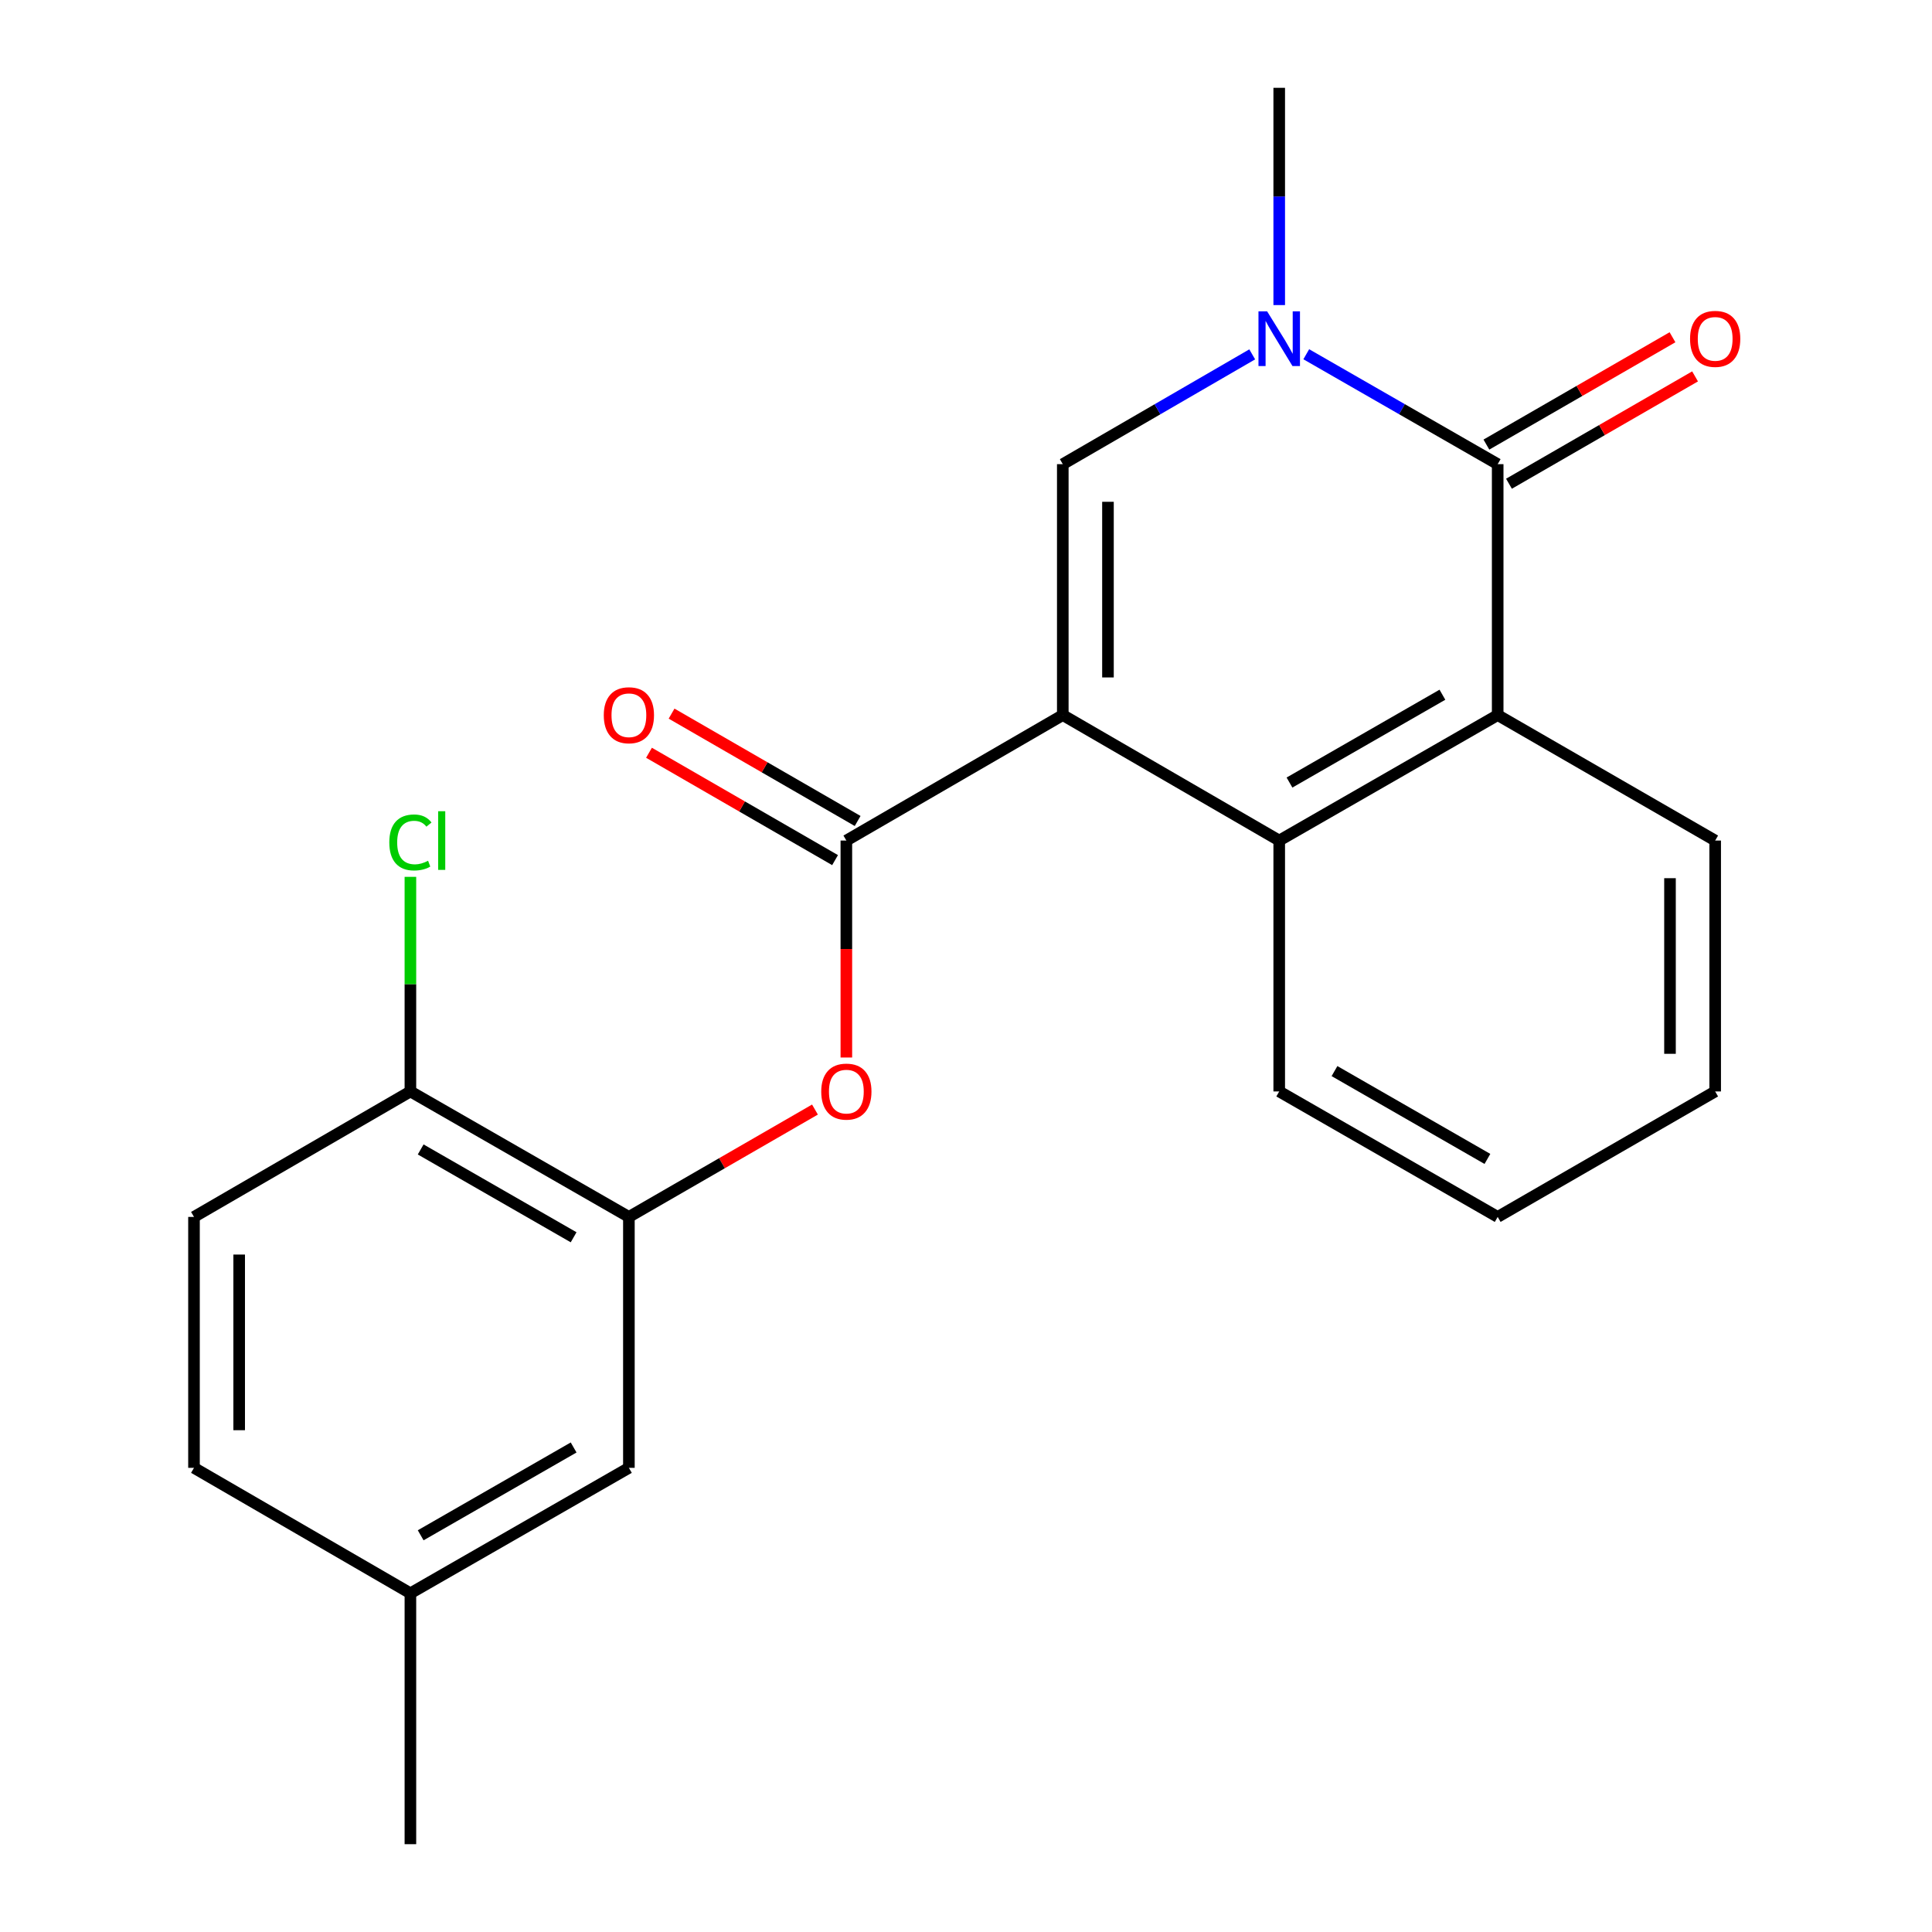 <?xml version='1.0' encoding='iso-8859-1'?>
<svg version='1.1' baseProfile='full'
              xmlns='http://www.w3.org/2000/svg'
                      xmlns:rdkit='http://www.rdkit.org/xml'
                      xmlns:xlink='http://www.w3.org/1999/xlink'
                  xml:space='preserve'
width='1000px' height='1000px' viewBox='0 0 1000 1000'>
<!-- END OF HEADER -->
<rect style='opacity:1.0;fill:#FFFFFF;stroke:none' width='1000' height='1000' x='0' y='0'> </rect>
<path class='bond-0' d='M 550.097,370.124 L 550.097,240.249' style='fill:none;fill-rule:evenodd;stroke:#000000;stroke-width:6px;stroke-linecap:butt;stroke-linejoin:miter;stroke-opacity:1' />
<path class='bond-0' d='M 573.482,350.643 L 573.482,259.73' style='fill:none;fill-rule:evenodd;stroke:#000000;stroke-width:6px;stroke-linecap:butt;stroke-linejoin:miter;stroke-opacity:1' />
<path class='bond-3' d='M 550.097,370.124 L 438.072,435.069' style='fill:none;fill-rule:evenodd;stroke:#000000;stroke-width:6px;stroke-linecap:butt;stroke-linejoin:miter;stroke-opacity:1' />
<path class='bond-4' d='M 550.097,370.124 L 662.123,435.069' style='fill:none;fill-rule:evenodd;stroke:#000000;stroke-width:6px;stroke-linecap:butt;stroke-linejoin:miter;stroke-opacity:1' />
<path class='bond-1' d='M 550.097,240.249 L 599.121,211.834' style='fill:none;fill-rule:evenodd;stroke:#000000;stroke-width:6px;stroke-linecap:butt;stroke-linejoin:miter;stroke-opacity:1' />
<path class='bond-1' d='M 599.121,211.834 L 648.145,183.419' style='fill:none;fill-rule:evenodd;stroke:#0000FF;stroke-width:6px;stroke-linecap:butt;stroke-linejoin:miter;stroke-opacity:1' />
<path class='bond-14' d='M 662.123,157.911 L 662.123,101.683' style='fill:none;fill-rule:evenodd;stroke:#0000FF;stroke-width:6px;stroke-linecap:butt;stroke-linejoin:miter;stroke-opacity:1' />
<path class='bond-14' d='M 662.123,101.683 L 662.123,45.455' style='fill:none;fill-rule:evenodd;stroke:#000000;stroke-width:6px;stroke-linecap:butt;stroke-linejoin:miter;stroke-opacity:1' />
<path class='bond-22' d='M 676.122,183.356 L 725.661,211.802' style='fill:none;fill-rule:evenodd;stroke:#0000FF;stroke-width:6px;stroke-linecap:butt;stroke-linejoin:miter;stroke-opacity:1' />
<path class='bond-22' d='M 725.661,211.802 L 775.2,240.249' style='fill:none;fill-rule:evenodd;stroke:#000000;stroke-width:6px;stroke-linecap:butt;stroke-linejoin:miter;stroke-opacity:1' />
<path class='bond-2' d='M 775.2,240.249 L 775.2,370.124' style='fill:none;fill-rule:evenodd;stroke:#000000;stroke-width:6px;stroke-linecap:butt;stroke-linejoin:miter;stroke-opacity:1' />
<path class='bond-8' d='M 781.042,250.377 L 829.203,222.597' style='fill:none;fill-rule:evenodd;stroke:#000000;stroke-width:6px;stroke-linecap:butt;stroke-linejoin:miter;stroke-opacity:1' />
<path class='bond-8' d='M 829.203,222.597 L 877.364,194.818' style='fill:none;fill-rule:evenodd;stroke:#FF0000;stroke-width:6px;stroke-linecap:butt;stroke-linejoin:miter;stroke-opacity:1' />
<path class='bond-8' d='M 769.358,230.12 L 817.519,202.341' style='fill:none;fill-rule:evenodd;stroke:#000000;stroke-width:6px;stroke-linecap:butt;stroke-linejoin:miter;stroke-opacity:1' />
<path class='bond-8' d='M 817.519,202.341 L 865.68,174.561' style='fill:none;fill-rule:evenodd;stroke:#FF0000;stroke-width:6px;stroke-linecap:butt;stroke-linejoin:miter;stroke-opacity:1' />
<path class='bond-6' d='M 438.072,435.069 L 438.072,491.217' style='fill:none;fill-rule:evenodd;stroke:#000000;stroke-width:6px;stroke-linecap:butt;stroke-linejoin:miter;stroke-opacity:1' />
<path class='bond-6' d='M 438.072,491.217 L 438.072,547.365' style='fill:none;fill-rule:evenodd;stroke:#FF0000;stroke-width:6px;stroke-linecap:butt;stroke-linejoin:miter;stroke-opacity:1' />
<path class='bond-10' d='M 443.915,424.941 L 395.76,397.157' style='fill:none;fill-rule:evenodd;stroke:#000000;stroke-width:6px;stroke-linecap:butt;stroke-linejoin:miter;stroke-opacity:1' />
<path class='bond-10' d='M 395.76,397.157 L 347.606,369.372' style='fill:none;fill-rule:evenodd;stroke:#FF0000;stroke-width:6px;stroke-linecap:butt;stroke-linejoin:miter;stroke-opacity:1' />
<path class='bond-10' d='M 432.228,445.196 L 384.074,417.412' style='fill:none;fill-rule:evenodd;stroke:#000000;stroke-width:6px;stroke-linecap:butt;stroke-linejoin:miter;stroke-opacity:1' />
<path class='bond-10' d='M 384.074,417.412 L 335.919,389.627' style='fill:none;fill-rule:evenodd;stroke:#FF0000;stroke-width:6px;stroke-linecap:butt;stroke-linejoin:miter;stroke-opacity:1' />
<path class='bond-5' d='M 662.123,435.069 L 775.2,370.124' style='fill:none;fill-rule:evenodd;stroke:#000000;stroke-width:6px;stroke-linecap:butt;stroke-linejoin:miter;stroke-opacity:1' />
<path class='bond-5' d='M 667.438,405.049 L 746.592,359.588' style='fill:none;fill-rule:evenodd;stroke:#000000;stroke-width:6px;stroke-linecap:butt;stroke-linejoin:miter;stroke-opacity:1' />
<path class='bond-17' d='M 662.123,435.069 L 662.123,564.931' style='fill:none;fill-rule:evenodd;stroke:#000000;stroke-width:6px;stroke-linecap:butt;stroke-linejoin:miter;stroke-opacity:1' />
<path class='bond-18' d='M 775.2,370.124 L 887.771,435.069' style='fill:none;fill-rule:evenodd;stroke:#000000;stroke-width:6px;stroke-linecap:butt;stroke-linejoin:miter;stroke-opacity:1' />
<path class='bond-7' d='M 421.823,574.307 L 373.668,602.091' style='fill:none;fill-rule:evenodd;stroke:#FF0000;stroke-width:6px;stroke-linecap:butt;stroke-linejoin:miter;stroke-opacity:1' />
<path class='bond-7' d='M 373.668,602.091 L 325.514,629.876' style='fill:none;fill-rule:evenodd;stroke:#000000;stroke-width:6px;stroke-linecap:butt;stroke-linejoin:miter;stroke-opacity:1' />
<path class='bond-9' d='M 325.514,629.876 L 212.423,564.931' style='fill:none;fill-rule:evenodd;stroke:#000000;stroke-width:6px;stroke-linecap:butt;stroke-linejoin:miter;stroke-opacity:1' />
<path class='bond-9' d='M 296.905,640.413 L 217.741,594.952' style='fill:none;fill-rule:evenodd;stroke:#000000;stroke-width:6px;stroke-linecap:butt;stroke-linejoin:miter;stroke-opacity:1' />
<path class='bond-11' d='M 325.514,629.876 L 325.514,759.751' style='fill:none;fill-rule:evenodd;stroke:#000000;stroke-width:6px;stroke-linecap:butt;stroke-linejoin:miter;stroke-opacity:1' />
<path class='bond-12' d='M 212.423,564.931 L 100.41,629.876' style='fill:none;fill-rule:evenodd;stroke:#000000;stroke-width:6px;stroke-linecap:butt;stroke-linejoin:miter;stroke-opacity:1' />
<path class='bond-15' d='M 212.423,564.931 L 212.423,509.393' style='fill:none;fill-rule:evenodd;stroke:#000000;stroke-width:6px;stroke-linecap:butt;stroke-linejoin:miter;stroke-opacity:1' />
<path class='bond-15' d='M 212.423,509.393 L 212.423,453.855' style='fill:none;fill-rule:evenodd;stroke:#00CC00;stroke-width:6px;stroke-linecap:butt;stroke-linejoin:miter;stroke-opacity:1' />
<path class='bond-13' d='M 325.514,759.751 L 212.423,824.683' style='fill:none;fill-rule:evenodd;stroke:#000000;stroke-width:6px;stroke-linecap:butt;stroke-linejoin:miter;stroke-opacity:1' />
<path class='bond-13' d='M 296.906,749.211 L 217.743,794.663' style='fill:none;fill-rule:evenodd;stroke:#000000;stroke-width:6px;stroke-linecap:butt;stroke-linejoin:miter;stroke-opacity:1' />
<path class='bond-24' d='M 100.41,629.876 L 100.41,759.751' style='fill:none;fill-rule:evenodd;stroke:#000000;stroke-width:6px;stroke-linecap:butt;stroke-linejoin:miter;stroke-opacity:1' />
<path class='bond-24' d='M 123.795,649.357 L 123.795,740.27' style='fill:none;fill-rule:evenodd;stroke:#000000;stroke-width:6px;stroke-linecap:butt;stroke-linejoin:miter;stroke-opacity:1' />
<path class='bond-16' d='M 212.423,824.683 L 100.41,759.751' style='fill:none;fill-rule:evenodd;stroke:#000000;stroke-width:6px;stroke-linecap:butt;stroke-linejoin:miter;stroke-opacity:1' />
<path class='bond-19' d='M 212.423,824.683 L 212.423,954.545' style='fill:none;fill-rule:evenodd;stroke:#000000;stroke-width:6px;stroke-linecap:butt;stroke-linejoin:miter;stroke-opacity:1' />
<path class='bond-21' d='M 662.123,564.931 L 775.2,629.876' style='fill:none;fill-rule:evenodd;stroke:#000000;stroke-width:6px;stroke-linecap:butt;stroke-linejoin:miter;stroke-opacity:1' />
<path class='bond-21' d='M 690.731,554.395 L 769.885,599.856' style='fill:none;fill-rule:evenodd;stroke:#000000;stroke-width:6px;stroke-linecap:butt;stroke-linejoin:miter;stroke-opacity:1' />
<path class='bond-23' d='M 887.771,435.069 L 887.771,564.931' style='fill:none;fill-rule:evenodd;stroke:#000000;stroke-width:6px;stroke-linecap:butt;stroke-linejoin:miter;stroke-opacity:1' />
<path class='bond-23' d='M 864.387,454.548 L 864.387,545.452' style='fill:none;fill-rule:evenodd;stroke:#000000;stroke-width:6px;stroke-linecap:butt;stroke-linejoin:miter;stroke-opacity:1' />
<path class='bond-20' d='M 887.771,564.931 L 775.2,629.876' style='fill:none;fill-rule:evenodd;stroke:#000000;stroke-width:6px;stroke-linecap:butt;stroke-linejoin:miter;stroke-opacity:1' />
<path  class='atom-2' d='M 655.863 161.157
L 665.143 176.157
Q 666.063 177.637, 667.543 180.317
Q 669.023 182.997, 669.103 183.157
L 669.103 161.157
L 672.863 161.157
L 672.863 189.477
L 668.983 189.477
L 659.023 173.077
Q 657.863 171.157, 656.623 168.957
Q 655.423 166.757, 655.063 166.077
L 655.063 189.477
L 651.383 189.477
L 651.383 161.157
L 655.863 161.157
' fill='#0000FF'/>
<path  class='atom-7' d='M 425.072 565.011
Q 425.072 558.211, 428.432 554.411
Q 431.792 550.611, 438.072 550.611
Q 444.352 550.611, 447.712 554.411
Q 451.072 558.211, 451.072 565.011
Q 451.072 571.891, 447.672 575.811
Q 444.272 579.691, 438.072 579.691
Q 431.832 579.691, 428.432 575.811
Q 425.072 571.931, 425.072 565.011
M 438.072 576.491
Q 442.392 576.491, 444.712 573.611
Q 447.072 570.691, 447.072 565.011
Q 447.072 559.451, 444.712 556.651
Q 442.392 553.811, 438.072 553.811
Q 433.752 553.811, 431.392 556.611
Q 429.072 559.411, 429.072 565.011
Q 429.072 570.731, 431.392 573.611
Q 433.752 576.491, 438.072 576.491
' fill='#FF0000'/>
<path  class='atom-9' d='M 874.771 175.397
Q 874.771 168.597, 878.131 164.797
Q 881.491 160.997, 887.771 160.997
Q 894.051 160.997, 897.411 164.797
Q 900.771 168.597, 900.771 175.397
Q 900.771 182.277, 897.371 186.197
Q 893.971 190.077, 887.771 190.077
Q 881.531 190.077, 878.131 186.197
Q 874.771 182.317, 874.771 175.397
M 887.771 186.877
Q 892.091 186.877, 894.411 183.997
Q 896.771 181.077, 896.771 175.397
Q 896.771 169.837, 894.411 167.037
Q 892.091 164.197, 887.771 164.197
Q 883.451 164.197, 881.091 166.997
Q 878.771 169.797, 878.771 175.397
Q 878.771 181.117, 881.091 183.997
Q 883.451 186.877, 887.771 186.877
' fill='#FF0000'/>
<path  class='atom-11' d='M 312.514 370.204
Q 312.514 363.404, 315.874 359.604
Q 319.234 355.804, 325.514 355.804
Q 331.794 355.804, 335.154 359.604
Q 338.514 363.404, 338.514 370.204
Q 338.514 377.084, 335.114 381.004
Q 331.714 384.884, 325.514 384.884
Q 319.274 384.884, 315.874 381.004
Q 312.514 377.124, 312.514 370.204
M 325.514 381.684
Q 329.834 381.684, 332.154 378.804
Q 334.514 375.884, 334.514 370.204
Q 334.514 364.644, 332.154 361.844
Q 329.834 359.004, 325.514 359.004
Q 321.194 359.004, 318.834 361.804
Q 316.514 364.604, 316.514 370.204
Q 316.514 375.924, 318.834 378.804
Q 321.194 381.684, 325.514 381.684
' fill='#FF0000'/>
<path  class='atom-16' d='M 201.503 436.049
Q 201.503 429.009, 204.783 425.329
Q 208.103 421.609, 214.383 421.609
Q 220.223 421.609, 223.343 425.729
L 220.703 427.889
Q 218.423 424.889, 214.383 424.889
Q 210.103 424.889, 207.823 427.769
Q 205.583 430.609, 205.583 436.049
Q 205.583 441.649, 207.903 444.529
Q 210.263 447.409, 214.823 447.409
Q 217.943 447.409, 221.583 445.529
L 222.703 448.529
Q 221.223 449.489, 218.983 450.049
Q 216.743 450.609, 214.263 450.609
Q 208.103 450.609, 204.783 446.849
Q 201.503 443.089, 201.503 436.049
' fill='#00CC00'/>
<path  class='atom-16' d='M 226.783 419.889
L 230.463 419.889
L 230.463 450.249
L 226.783 450.249
L 226.783 419.889
' fill='#00CC00'/>
</svg>
